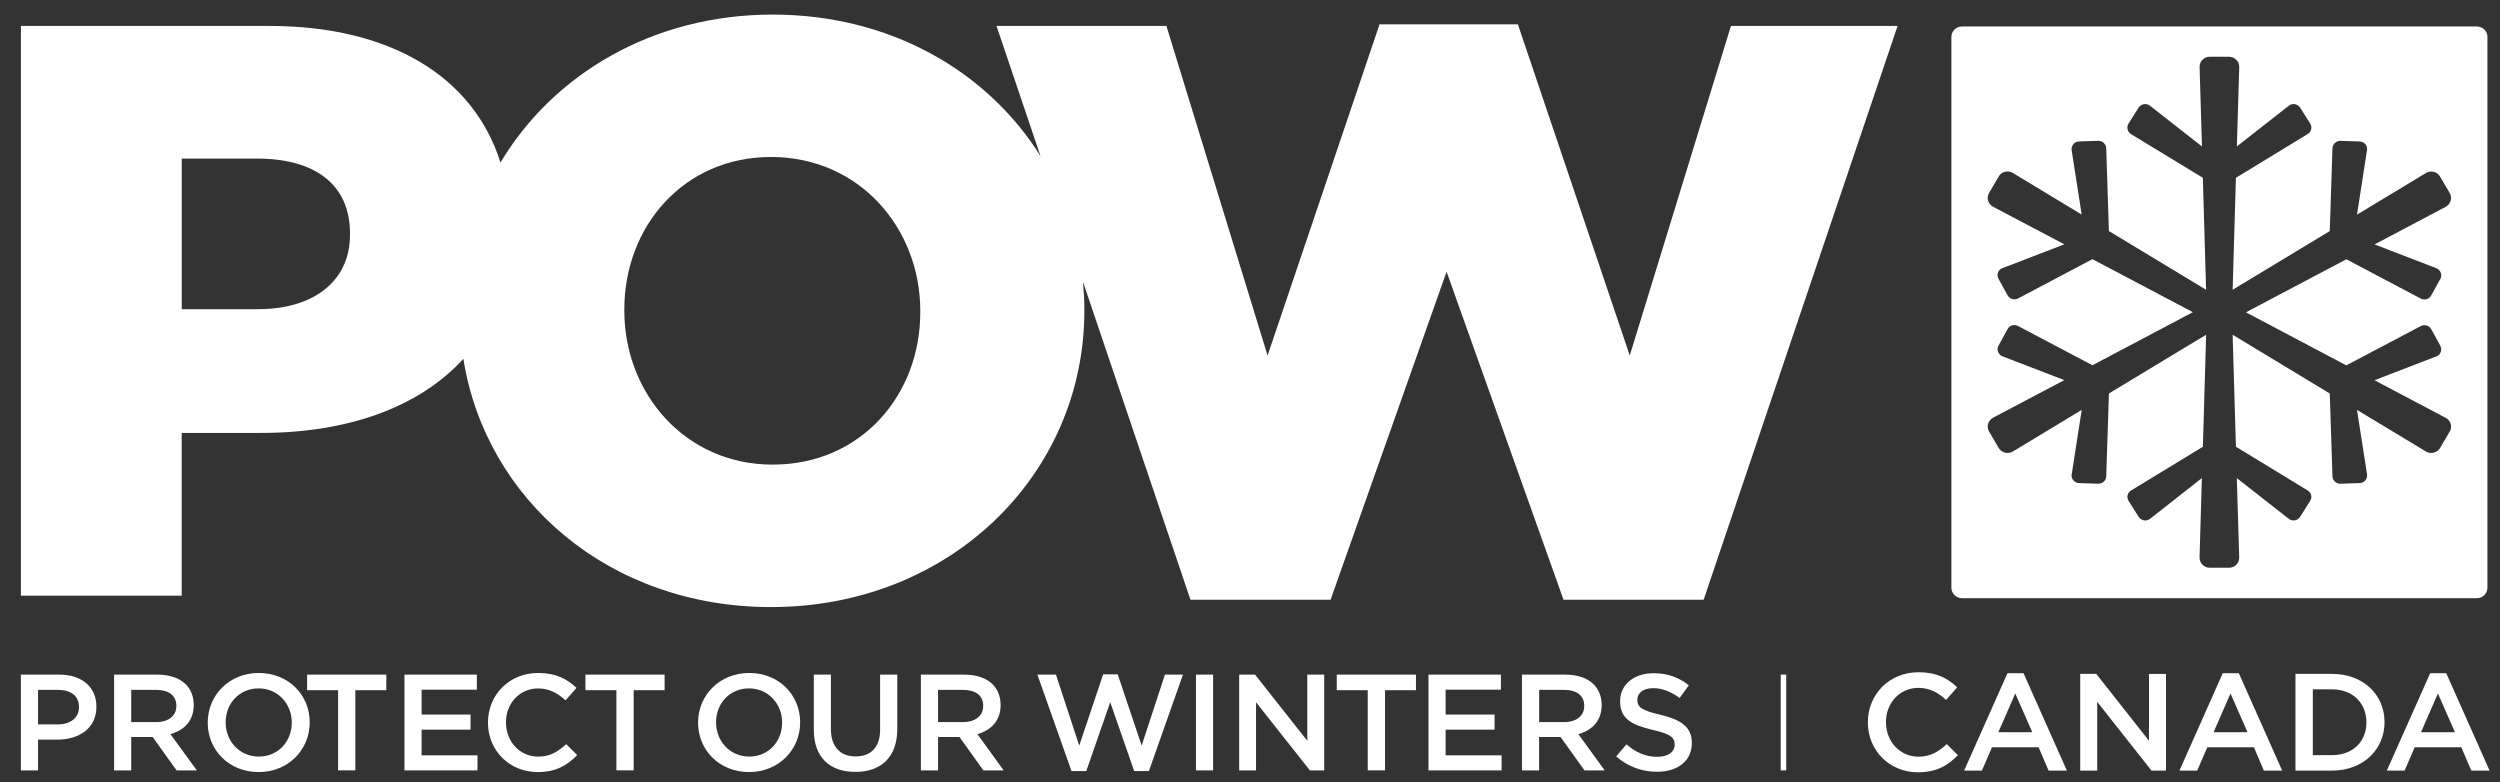 <svg width="131" height="41" viewBox="0 0 131 41" fill="none" xmlns="http://www.w3.org/2000/svg">
<rect x="0" y="0" width="131" height="41" fill="#333333" stroke="none"/>
<g clip-path="url(#clip0_332_3911)">
<path d="M130.34 30.801C130.34 31.101 130.091 31.346 129.783 31.346H102.81C102.505 31.346 102.253 31.101 102.253 30.801V1.932C102.253 1.631 102.505 1.388 102.81 1.388H129.786C130.091 1.388 130.342 1.631 130.342 1.932V30.801H130.34ZM128.416 22.219C128.38 22.083 128.291 21.972 128.167 21.901L124.422 19.924L127.713 18.657C127.902 18.553 127.975 18.312 127.875 18.121L127.395 17.246C127.324 17.118 127.188 17.039 127.041 17.039C126.975 17.039 126.909 17.056 126.849 17.087L122.946 19.145L117.687 16.365L122.95 13.586L126.849 15.646C126.909 15.678 126.973 15.693 127.041 15.693C127.19 15.693 127.324 15.613 127.393 15.483L127.875 14.61C127.979 14.415 127.907 14.181 127.696 14.066L124.426 12.807L128.161 10.835C128.291 10.76 128.378 10.646 128.414 10.51C128.457 10.376 128.436 10.234 128.365 10.113L127.86 9.254C127.766 9.091 127.587 8.99 127.397 8.99C127.301 8.99 127.209 9.015 127.128 9.061L123.507 11.247L124.038 7.824C124.042 7.717 124.004 7.615 123.931 7.539C123.857 7.462 123.757 7.418 123.65 7.414L122.628 7.38C122.415 7.38 122.234 7.552 122.221 7.763L122.08 12.108L116.99 15.184L117.162 9.317L120.927 7.022C121.116 6.907 121.172 6.662 121.057 6.482L120.526 5.636C120.451 5.521 120.321 5.452 120.182 5.452C120.108 5.452 120.035 5.473 119.958 5.521L117.211 7.673L117.337 3.507C117.337 3.209 117.094 2.973 116.802 2.973H115.791C115.497 2.973 115.258 3.209 115.258 3.5L115.382 7.673L112.622 5.51C112.556 5.473 112.488 5.452 112.411 5.452C112.268 5.452 112.142 5.523 112.063 5.638L111.534 6.48C111.417 6.662 111.475 6.907 111.662 7.026L115.429 9.315L115.599 15.184L110.506 12.106L110.366 7.759C110.355 7.55 110.174 7.378 109.945 7.378L108.939 7.412C108.717 7.418 108.544 7.602 108.549 7.837L109.08 11.243L105.467 9.059C105.382 9.011 105.288 8.986 105.194 8.986C105.002 8.986 104.825 9.087 104.731 9.25L104.228 10.108C104.081 10.36 104.168 10.682 104.424 10.827L108.171 12.803L104.878 14.07C104.686 14.177 104.614 14.411 104.718 14.604L105.198 15.477C105.266 15.607 105.403 15.686 105.554 15.686C105.618 15.686 105.682 15.672 105.744 15.64L109.643 13.58L114.906 16.358L109.643 19.139L105.744 17.081C105.689 17.049 105.618 17.033 105.552 17.033C105.403 17.033 105.266 17.112 105.2 17.242L104.72 18.115C104.616 18.308 104.691 18.549 104.897 18.66L108.171 19.918L104.43 21.89C104.305 21.961 104.213 22.077 104.177 22.213C104.136 22.347 104.153 22.489 104.228 22.613L104.731 23.471C104.827 23.634 105.004 23.735 105.198 23.735C105.288 23.735 105.382 23.71 105.463 23.666L109.082 21.478L108.551 24.901C108.544 25.121 108.719 25.305 108.941 25.314L109.95 25.347H109.96C110.18 25.347 110.357 25.18 110.366 24.962L110.508 20.617L115.601 17.541L115.431 23.41L111.669 25.701C111.575 25.758 111.511 25.845 111.487 25.946C111.46 26.049 111.479 26.155 111.536 26.243L112.067 27.087C112.142 27.202 112.272 27.273 112.411 27.273C112.485 27.273 112.56 27.25 112.637 27.206L115.377 25.052L115.256 29.216C115.256 29.514 115.492 29.75 115.789 29.75H116.8C117.092 29.75 117.335 29.514 117.335 29.225L117.209 25.052L119.967 27.215C120.031 27.252 120.103 27.273 120.18 27.273C120.317 27.273 120.449 27.204 120.523 27.087L121.054 26.243C121.11 26.155 121.129 26.049 121.106 25.946C121.078 25.845 121.016 25.758 120.924 25.701L117.162 23.408L116.99 17.541L122.08 20.619L122.221 24.964C122.234 25.18 122.411 25.347 122.631 25.347H122.639L123.65 25.314C123.874 25.305 124.049 25.121 124.038 24.886L123.507 21.48L127.124 23.662C127.209 23.712 127.301 23.735 127.393 23.735C127.587 23.735 127.766 23.634 127.86 23.471L128.365 22.613C128.438 22.495 128.459 22.353 128.416 22.219Z" fill="white"/>
<path d="M90.702 1.36L85.4 18.63L79.537 1.275H72.288L66.421 18.63L61.12 1.36H52.218L54.523 8.182C51.738 3.728 46.645 0.764 40.488 0.764C34.209 0.764 28.993 3.886 26.225 8.517C24.796 3.976 20.396 1.36 14.126 1.36H1.096V31.214H9.52V22.684H13.689C18.193 22.684 21.959 21.356 24.28 18.802C25.457 26.201 31.925 31.811 40.403 31.811C49.786 31.811 56.82 24.859 56.82 16.287V16.201C56.82 15.716 56.792 15.238 56.748 14.765L62.38 31.425H69.723L75.801 14.237L81.928 31.425H89.271L99.433 1.36H90.702ZM18.34 12.319C18.34 14.664 16.515 16.201 13.518 16.201H9.522V8.31H13.474C16.515 8.31 18.34 9.675 18.34 12.233V12.319ZM48.223 16.371C48.223 20.678 45.137 24.346 40.486 24.346C35.886 24.346 32.715 20.594 32.715 16.287V16.201C32.715 11.894 35.798 8.226 40.403 8.226C45.05 8.226 48.223 11.978 48.223 16.287V16.371Z" fill="white"/>
<path d="M1.094 35.35H3.111C4.301 35.35 5.052 36.015 5.052 37.027V37.041C5.052 38.166 4.135 38.756 3.009 38.756H1.994V40.368H1.094V35.35ZM3.037 37.959C3.717 37.959 4.139 37.586 4.139 37.062V37.048C4.139 36.459 3.706 36.149 3.037 36.149H1.994V37.959H3.037Z" fill="white"/>
<path d="M5.976 35.35H8.251C8.897 35.35 9.399 35.536 9.729 35.852C10 36.124 10.151 36.497 10.151 36.935V36.947C10.151 37.772 9.648 38.268 8.931 38.469L10.313 40.368H9.253L7.999 38.62H6.876V40.368H5.978V35.35H5.976ZM8.187 37.837C8.831 37.837 9.241 37.506 9.241 36.997V36.983C9.241 36.445 8.846 36.149 8.181 36.149H6.876V37.835H8.187V37.837Z" fill="white"/>
<path d="M10.885 37.873V37.858C10.885 36.447 11.994 35.264 13.561 35.264C15.133 35.264 16.229 36.432 16.229 37.845V37.86C16.229 39.273 15.12 40.456 13.551 40.456C11.979 40.454 10.885 39.286 10.885 37.873ZM15.289 37.873V37.858C15.289 36.884 14.564 36.072 13.551 36.072C12.533 36.072 11.825 36.867 11.825 37.843V37.858C11.825 38.834 12.548 39.644 13.561 39.644C14.579 39.644 15.289 38.848 15.289 37.873Z" fill="white"/>
<path d="M17.716 36.166H16.093V35.35H20.243V36.166H18.62V40.366H17.716V36.166Z" fill="white"/>
<path d="M21.194 35.35H24.986V36.139H22.092V37.443H24.656V38.233H22.092V39.579H25.02V40.368H21.194V35.35Z" fill="white"/>
<path d="M25.57 37.873V37.858C25.57 36.432 26.66 35.264 28.206 35.264C29.149 35.264 29.718 35.586 30.209 36.045L29.633 36.698C29.224 36.325 28.784 36.074 28.2 36.074C27.221 36.074 26.513 36.863 26.513 37.845V37.86C26.513 38.842 27.221 39.646 28.2 39.646C28.829 39.646 29.23 39.395 29.667 38.993L30.245 39.566C29.712 40.111 29.128 40.456 28.172 40.456C26.681 40.454 25.57 39.313 25.57 37.873Z" fill="white"/>
<path d="M32.3 36.166H30.677V35.35H34.825V36.166H33.204V40.366H32.3V36.166Z" fill="white"/>
<path d="M36.579 37.873V37.858C36.579 36.447 37.69 35.264 39.26 35.264C40.832 35.264 41.928 36.432 41.928 37.845V37.86C41.928 39.273 40.817 40.456 39.247 40.456C37.675 40.454 36.579 39.286 36.579 37.873ZM40.983 37.873V37.858C40.983 36.884 40.26 36.072 39.247 36.072C38.23 36.072 37.522 36.867 37.522 37.843V37.858C37.522 38.834 38.245 39.644 39.26 39.644C40.275 39.644 40.983 38.848 40.983 37.873Z" fill="white"/>
<path d="M42.644 38.239V35.35H43.539V38.202C43.539 39.135 44.03 39.636 44.834 39.636C45.627 39.636 46.118 39.163 46.118 38.237V35.348H47.018V38.193C47.018 39.692 46.156 40.446 44.817 40.446C43.49 40.448 42.644 39.694 42.644 38.239Z" fill="white"/>
<path d="M48.254 35.35H50.532C51.178 35.35 51.677 35.536 52.01 35.852C52.278 36.124 52.432 36.497 52.432 36.935V36.947C52.432 37.772 51.926 38.268 51.214 38.469L52.592 40.368H51.53L50.278 38.62H49.154V40.368H48.254V35.35ZM50.468 37.837C51.105 37.837 51.519 37.506 51.519 36.997V36.983C51.519 36.445 51.122 36.149 50.459 36.149H49.154V37.835H50.468V37.837Z" fill="white"/>
<path d="M54.359 35.35H55.332L56.552 39.07L57.806 35.335H58.569L59.823 39.07L61.043 35.35H61.986L60.203 40.404H59.431L58.175 36.796L56.921 40.404H56.147L54.359 35.35Z" fill="white"/>
<path d="M62.669 35.35H63.567V40.368H62.669V35.35Z" fill="white"/>
<path d="M64.933 35.35H65.764L68.503 38.819V35.35H69.388V40.368H68.637L65.816 36.798V40.368H64.933V35.35Z" fill="white"/>
<path d="M71.669 36.166H70.046V35.35H74.196V36.166H72.575V40.366H71.669V36.166Z" fill="white"/>
<path d="M74.852 35.35H78.648V36.139H75.751V37.443H78.315V38.233H75.751V39.579H78.684V40.368H74.852V35.35Z" fill="white"/>
<path d="M79.751 35.35H82.026C82.671 35.35 83.176 35.536 83.504 35.852C83.773 36.124 83.927 36.497 83.927 36.935V36.947C83.927 37.772 83.423 38.268 82.707 38.469L84.085 40.368H83.027L81.773 38.62H80.649V40.368H79.751V35.35ZM81.96 37.837C82.609 37.837 83.014 37.506 83.014 36.997V36.983C83.014 36.445 82.619 36.149 81.956 36.149H80.651V37.835H81.96V37.837Z" fill="white"/>
<path d="M84.688 39.636L85.227 39.005C85.718 39.422 86.208 39.657 86.844 39.657C87.4 39.657 87.752 39.405 87.752 39.026V39.012C87.752 38.652 87.545 38.459 86.596 38.245C85.506 37.986 84.894 37.672 84.894 36.746V36.732C84.894 35.871 85.628 35.276 86.641 35.276C87.385 35.276 87.974 35.498 88.494 35.909L88.012 36.575C87.554 36.237 87.095 36.059 86.626 36.059C86.099 36.059 85.796 36.325 85.796 36.654V36.669C85.796 37.056 86.027 37.228 87.008 37.456C88.087 37.714 88.652 38.097 88.652 38.926V38.941C88.652 39.881 87.901 40.44 86.824 40.44C86.04 40.44 85.302 40.174 84.688 39.636Z" fill="white"/>
<path d="M97.876 37.86V37.845C97.876 36.404 98.974 35.226 100.538 35.226C101.489 35.226 102.065 35.552 102.557 36.015L101.975 36.675C101.561 36.298 101.12 36.044 100.529 36.044C99.542 36.044 98.825 36.84 98.825 37.832V37.847C98.825 38.84 99.54 39.65 100.529 39.65C101.162 39.65 101.568 39.396 102.011 38.99L102.593 39.57C102.056 40.121 101.465 40.468 100.499 40.468C98.998 40.466 97.876 39.315 97.876 37.86Z" fill="white"/>
<path d="M105.192 35.275H106.032L108.304 40.378H107.346L106.822 39.155H104.382L103.851 40.378H102.921L105.192 35.275ZM106.491 38.366L105.6 36.339L104.714 38.366H106.491Z" fill="white"/>
<path d="M109.003 35.312H109.843L112.607 38.816V35.314H113.499V40.381H112.739L109.894 36.775V40.381H109.003V35.312Z" fill="white"/>
<path d="M116.473 35.275H117.314L119.585 40.378H118.627L118.105 39.155H115.665L115.134 40.378H114.204L116.473 35.275ZM117.77 38.366L116.878 36.339L115.993 38.366H117.77Z" fill="white"/>
<path d="M120.283 35.312H122.207C123.83 35.312 124.949 36.404 124.949 37.83V37.845C124.949 39.271 123.83 40.379 122.207 40.379H120.283V35.312ZM122.209 39.568C123.292 39.568 124 38.852 124 37.86V37.845C124 36.853 123.292 36.122 122.209 36.122H121.192V39.568H122.209Z" fill="white"/>
<path d="M127.342 35.275H128.182L130.453 40.378H129.496L128.971 39.155H126.531L126 40.378H125.07L127.342 35.275ZM128.638 38.366L127.747 36.339L126.862 38.366H128.638Z" fill="white"/>
<path d="M93.597 35.349H93.31V40.367H93.597V35.349Z" fill="white"/>
</g>
<defs>
<clipPath id="clip0_332_3911">
<rect width="129.655" height="40" fill="white" transform="translate(0.932 0.5)"/>
</clipPath>
</defs>
</svg>
